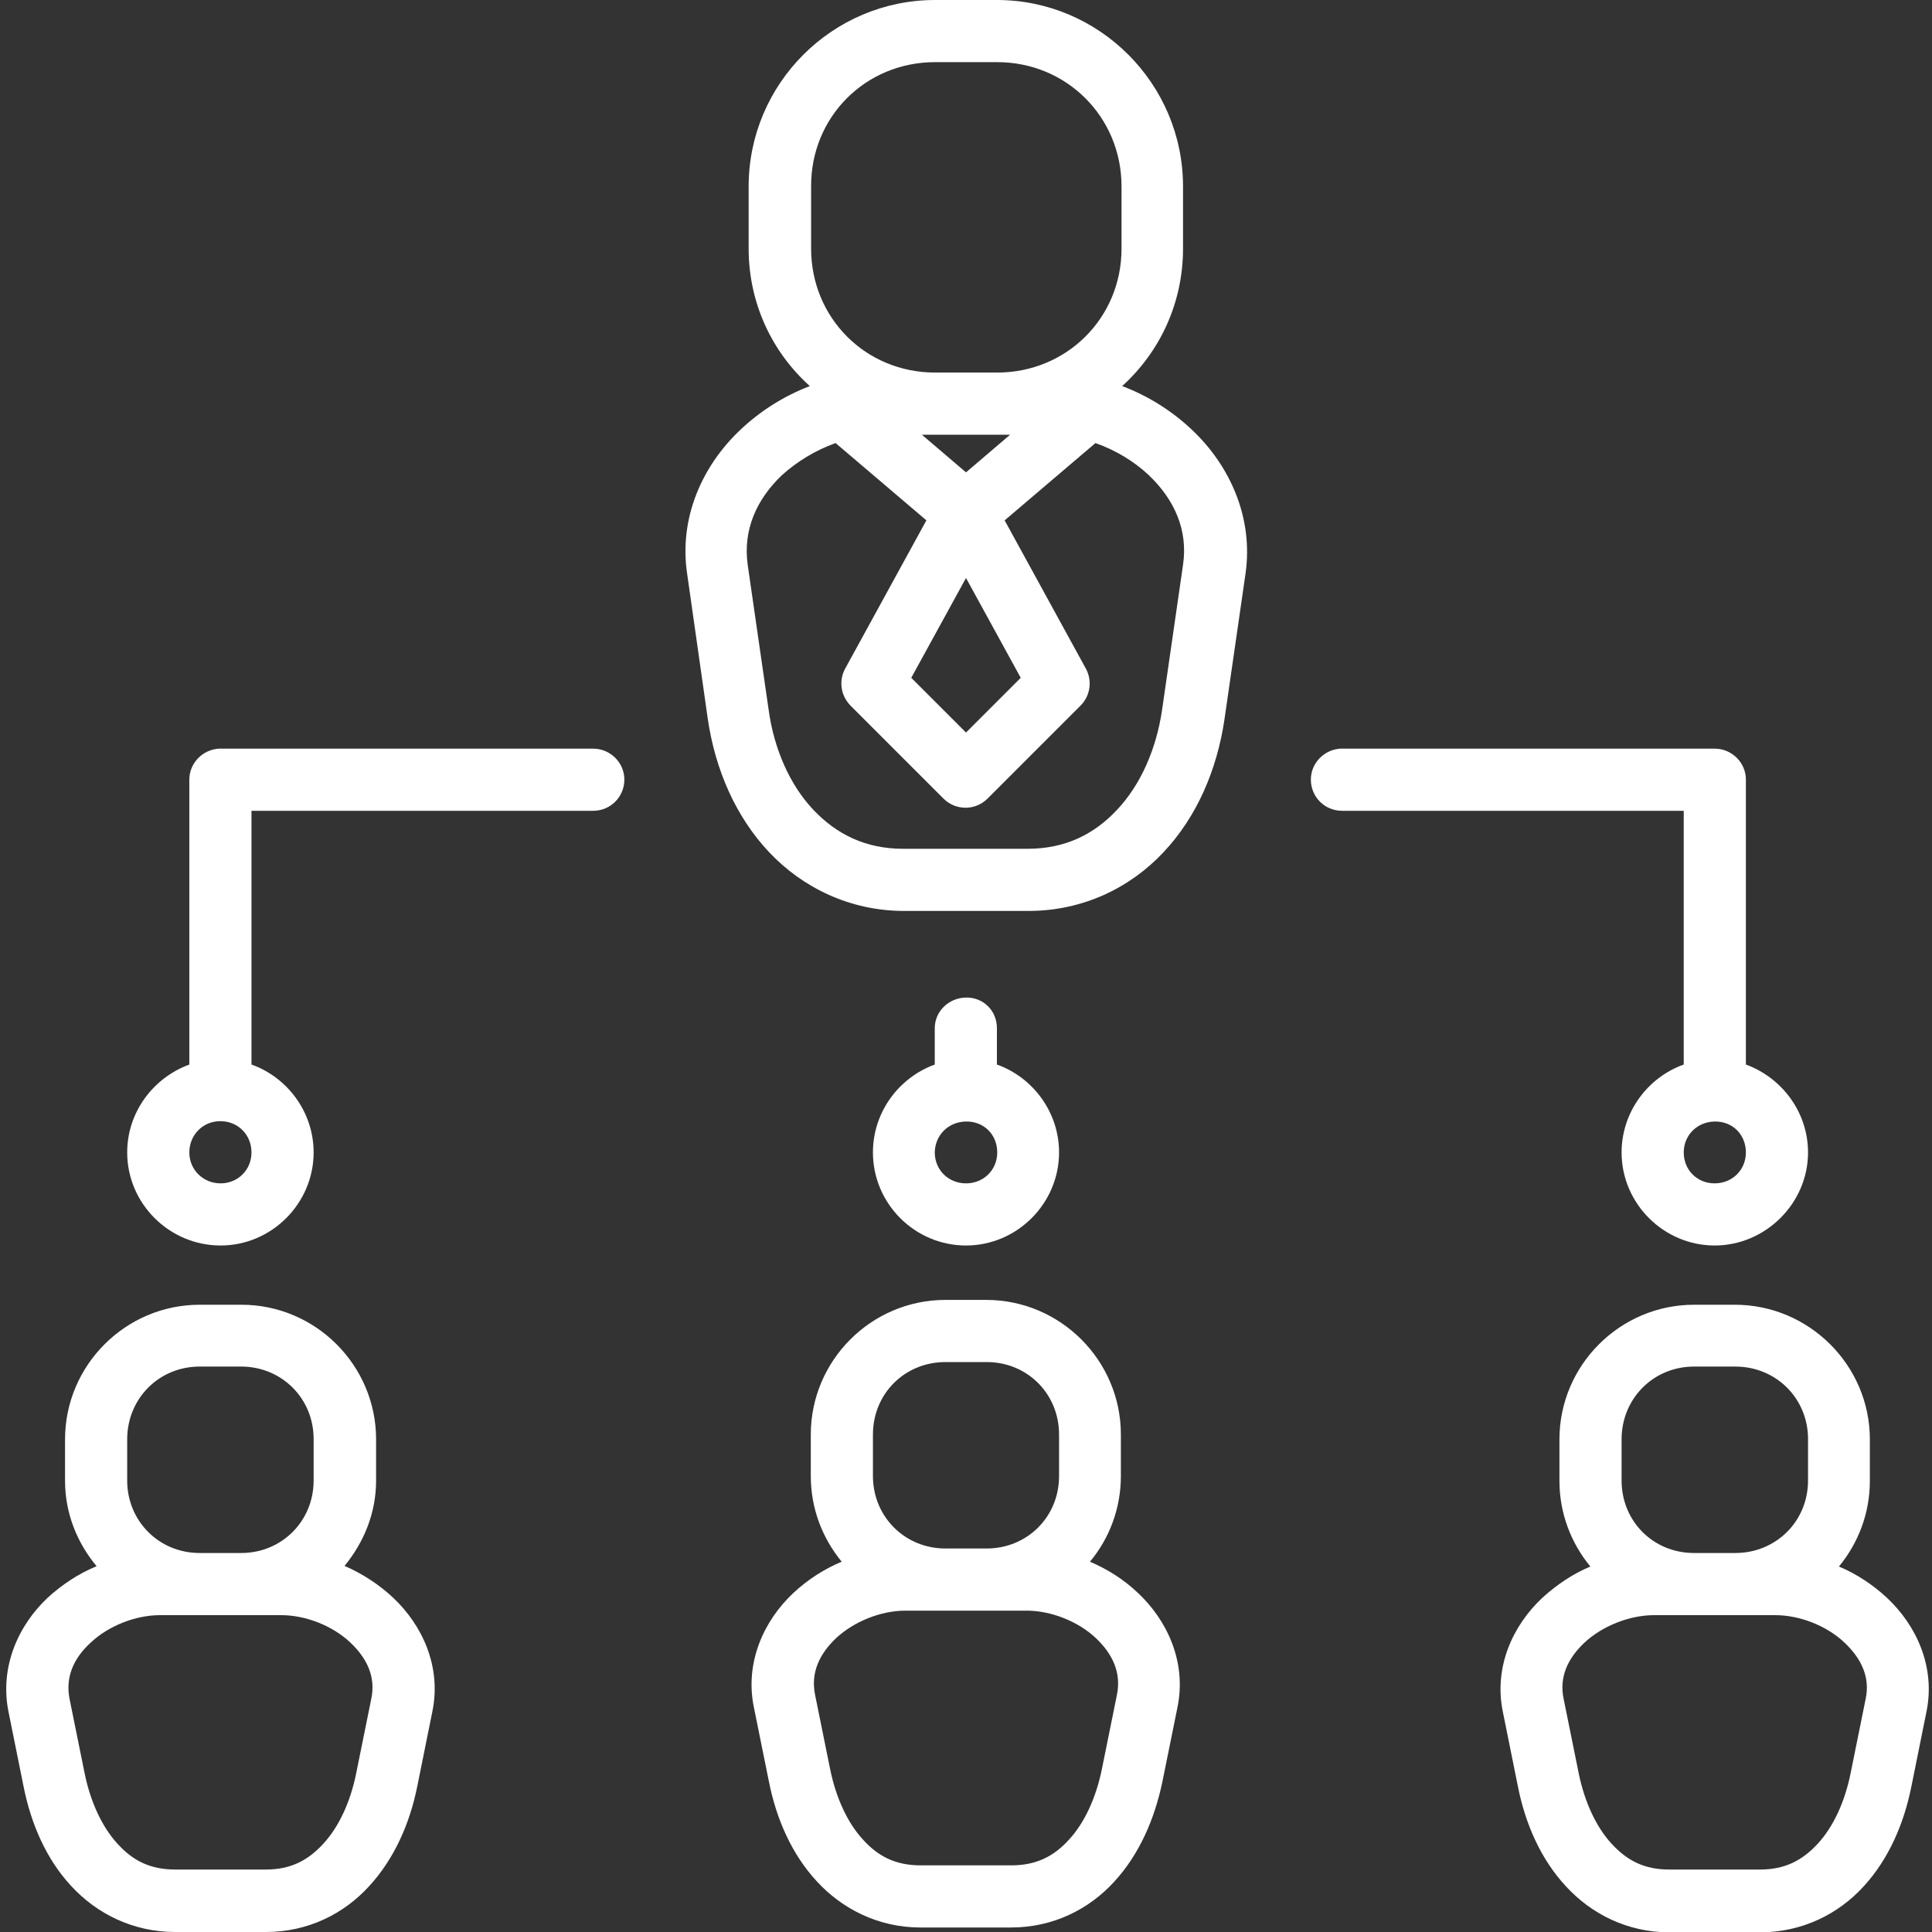 <?xml version="1.0" encoding="utf-8"?>
<!-- Generator: Adobe Illustrator 28.0.0, SVG Export Plug-In . SVG Version: 6.00 Build 0)  -->
<svg version="1.1" id="Ebene_1" xmlns="http://www.w3.org/2000/svg" xmlns:xlink="http://www.w3.org/1999/xlink" x="0px" y="0px"
	 viewBox="0 0 600 600" style="enable-background:new 0 0 600 600;" xml:space="preserve">
<rect x="0" y="0" width="600" height="600" fill="#333333" stroke="none"/>
<style type="text/css">
	.st0{fill:#FFFFFF;}
</style>
<path class="st0" d="M513.7,501.6h37.6c7.8,0,16.1,3.4,21.5,8.5c5.4,5.1,8,10.9,6.6,17.5l-4.7,23.2c-1.8,8.9-5.4,16.6-10.2,21.8
	c-4.8,5.2-10.2,8-17.9,8h-28.2c-7.8,0-13.1-2.8-17.9-8c-4.8-5.2-8.4-13-10.2-21.8l-4.7-23.2c-1.4-6.6,1.1-12.4,6.5-17.5
	C497.6,505,506,501.6,513.7,501.6z M49.7,501.6h37.6c7.8,0,16.1,3.4,21.5,8.5c5.4,5.1,7.9,10.9,6.5,17.5l-4.7,23.2
	c-1.8,8.9-5.4,16.6-10.2,21.8c-4.8,5.2-10.1,8-17.9,8H54.4c-7.8,0-13.2-2.8-17.9-8c-4.8-5.2-8.4-13-10.2-21.8l-4.7-23.2
	c-1.3-6.6,1.1-12.5,6.6-17.5C33.6,505,42,501.6,49.7,501.6z M281.2,500.2h37.6c7.7,0,16.1,3.4,21.5,8.5c5.4,5.1,7.9,10.9,6.6,17.5
	l-4.7,23.2c-1.8,8.9-5.4,16.7-10.2,21.9c-4.7,5.2-10.2,8-17.9,8h-28.2c-7.8,0-13.2-2.8-17.9-8c-4.8-5.2-8.4-13-10.2-21.9l-4.7-23.2
	c-1.3-6.6,1.2-12.4,6.6-17.5C265.2,503.6,273.5,500.2,281.2,500.2z M526.1,424.4h12.8c12.7,0,22.6,9.9,22.6,22.5v12.9
	c0,12.6-9.9,22.5-22.6,22.5h-12.8c-12.7,0-22.5-9.9-22.5-22.5V447C503.6,434.3,513.5,424.4,526.1,424.4z M62,424.4h12.9
	c12.6,0,22.5,9.9,22.5,22.5v12.9c0,12.6-9.9,22.5-22.5,22.5H62c-12.6,0-22.5-9.9-22.5-22.5V447C39.5,434.3,49.4,424.4,62,424.4z
	 M293.6,423h12.8c12.7,0,22.5,9.9,22.5,22.5v12.9c0,12.7-9.9,22.5-22.5,22.5h-12.8c-12.6,0-22.5-9.9-22.5-22.5v-12.9
	C271.1,432.8,281,423,293.6,423z M526.1,405.2c-23,0-41.8,18.8-41.8,41.8v12.9c0,10.1,3.6,19.3,9.6,26.6c-5.5,2.3-10.5,5.7-14.9,9.7
	c-9.2,8.6-15.1,21.5-12.3,35.3l4.7,23.3c2.3,11.6,7.1,22.6,14.9,31c7.8,8.5,19,14.3,32.1,14.3h28.2c13.1,0,24.4-5.7,32.2-14.3
	c7.8-8.5,12.5-19.5,14.8-31l4.7-23.3c2.8-13.8-3.1-26.7-12.3-35.3c-4.3-4-9.4-7.4-14.9-9.7c6-7.3,9.6-16.5,9.6-26.6V447
	c0-23-18.9-41.8-41.9-41.8H526.1z M62,405.2c-23,0-41.8,18.8-41.8,41.8v12.9c0,10.1,3.8,19.3,9.8,26.5c-5.6,2.3-10.7,5.7-15.1,9.7
	c-9.2,8.6-15,21.5-12.3,35.3l4.7,23.3c2.3,11.6,7,22.6,14.8,31C30,594.3,41.3,600,54.4,600h28.2c13.1,0,24.3-5.7,32.1-14.3
	c7.8-8.5,12.6-19.5,14.9-31l4.7-23.3c2.8-13.8-3.1-26.7-12.3-35.3c-4.4-4.1-9.5-7.4-15-9.8c6-7.3,9.8-16.4,9.8-26.5V447
	c0-23-18.8-41.8-41.8-41.8H62z M293.6,403.7c-23,0-41.8,18.8-41.8,41.8v12.9c0,10.1,3.6,19.3,9.6,26.6c-5.5,2.3-10.6,5.6-15,9.7
	c-9.2,8.6-15.1,21.6-12.3,35.4l4.7,23.2c2.3,11.6,7.1,22.6,14.9,31c7.8,8.5,19.1,14.3,32.1,14.3h28.2c13.1,0,24.3-5.7,32.1-14.3
	c7.8-8.5,12.5-19.5,14.9-31l4.7-23.2c2.8-13.8-3.1-26.8-12.3-35.4c-4.3-4.1-9.3-7.3-14.9-9.7l0,0c6-7.2,9.6-16.5,9.6-26.6v-12.9
	c0-23-18.8-41.8-41.8-41.8H293.6z M532.5,348.3c5.6-0.1,9.7,4.1,9.7,9.6c0,5.4-4.2,9.6-9.7,9.6s-9.6-4.2-9.6-9.6
	C522.9,352.6,527,348.4,532.5,348.3z M300,348.3c5.6-0.1,9.7,4.1,9.7,9.6c0,5.4-4.2,9.6-9.7,9.6s-9.7-4.2-9.7-9.6
	C290.4,352.6,294.4,348.4,300,348.3z M68,348.2c0.2,0,0.4,0,0.5,0c5.4,0,9.6,4.2,9.6,9.7c0,5.4-4.2,9.6-9.6,9.6
	c-5.4,0-9.7-4.2-9.7-9.6C58.8,352.6,62.8,348.4,68,348.2z M300,309.8c-5.4,0.1-9.7,4.3-9.7,9.5v11.3c-11.2,4.1-19.2,14.8-19.2,27.3
	c0,15.9,13,28.9,28.9,28.9c15.9,0,28.9-13.1,28.9-28.9c0-12.5-8.1-23.3-19.3-27.3v-11.3C309.6,313.9,305.4,309.7,300,309.8z
	 M416.3,232.5c-5.1,0.3-9.2,4.5-9.2,9.6c0,5.4,4.3,9.7,9.7,9.7h106.1v78.8c-11.2,4-19.3,14.8-19.3,27.3c0,15.9,13.1,28.9,28.9,28.9
	s29-13.1,29-28.9c0-12.5-8.1-23.2-19.3-27.3v-88.5c0-5.3-4.4-9.6-9.7-9.6H416.8C416.6,232.5,416.5,232.5,416.3,232.5z M68,232.5
	c-5.1,0.3-9.2,4.5-9.2,9.6v88.5c-11.2,4.1-19.3,14.8-19.3,27.3c0,15.9,13.1,28.9,29,28.9s28.9-13.1,28.9-28.9
	c0-12.5-8.1-23.3-19.3-27.3v-78.8h106.1c5.4,0,9.7-4.3,9.7-9.7c0-5.3-4.4-9.6-9.7-9.6H68.5C68.4,232.5,68.2,232.5,68,232.5z
	 M300,179.5l17,31l-17,17l-17-17L300,179.5z M259.5,137.6l28.2,24l-25.2,46c-2.1,3.8-1.4,8.4,1.6,11.5l28.9,28.9
	c3.8,3.8,9.9,3.8,13.7,0l28.9-28.9c3-3,3.7-7.7,1.6-11.5l-25.2-46l28.2-24c6.3,2.2,12,5.7,16.5,9.9c8,7.6,12.3,17.1,10.7,27.9
	l-6.5,45c-1.8,12.4-6.8,23.5-14,31.1c-7.2,7.7-16.2,12.1-27.8,12.1h-38.6c-11.7,0-20.7-4.5-27.9-12.1c-7.2-7.6-12.2-18.7-13.9-31.1
	l-6.5-45c-1.5-10.8,2.7-20.3,10.7-27.9C247.6,143.3,253.3,139.8,259.5,137.6z M286.3,135h27.4L300,146.7L286.3,135z M290.4,19.3
	h19.3c21.5,0,38.6,17,38.6,38.6v19.3c0,21.6-17.1,38.5-38.6,38.5h-19.3c-21.6,0-38.5-17-38.5-38.5V57.9
	C251.8,36.3,268.8,19.3,290.4,19.3z M290.4,0c-31.9,0-57.9,26-57.9,57.9v19.3c0,17,7.3,32.2,19,42.7c-8.1,3.1-15.5,7.8-21.7,13.7
	c-11.7,11.1-19,27.2-16.4,44.6l6.4,45c2.3,15.8,8.7,30.5,19.1,41.5c10.4,11,25.1,18.2,41.9,18.2h38.6c16.9,0,31.6-7.2,41.9-18.2
	c10.4-11,16.7-25.7,19-41.5l6.5-45c2.5-17.4-4.8-33.5-16.5-44.6c-6.2-5.9-13.6-10.6-21.8-13.7c11.7-10.6,18.9-25.8,18.9-42.7V57.9
	c0-31.9-26-57.9-57.8-57.9H290.4z"/>
</svg>
